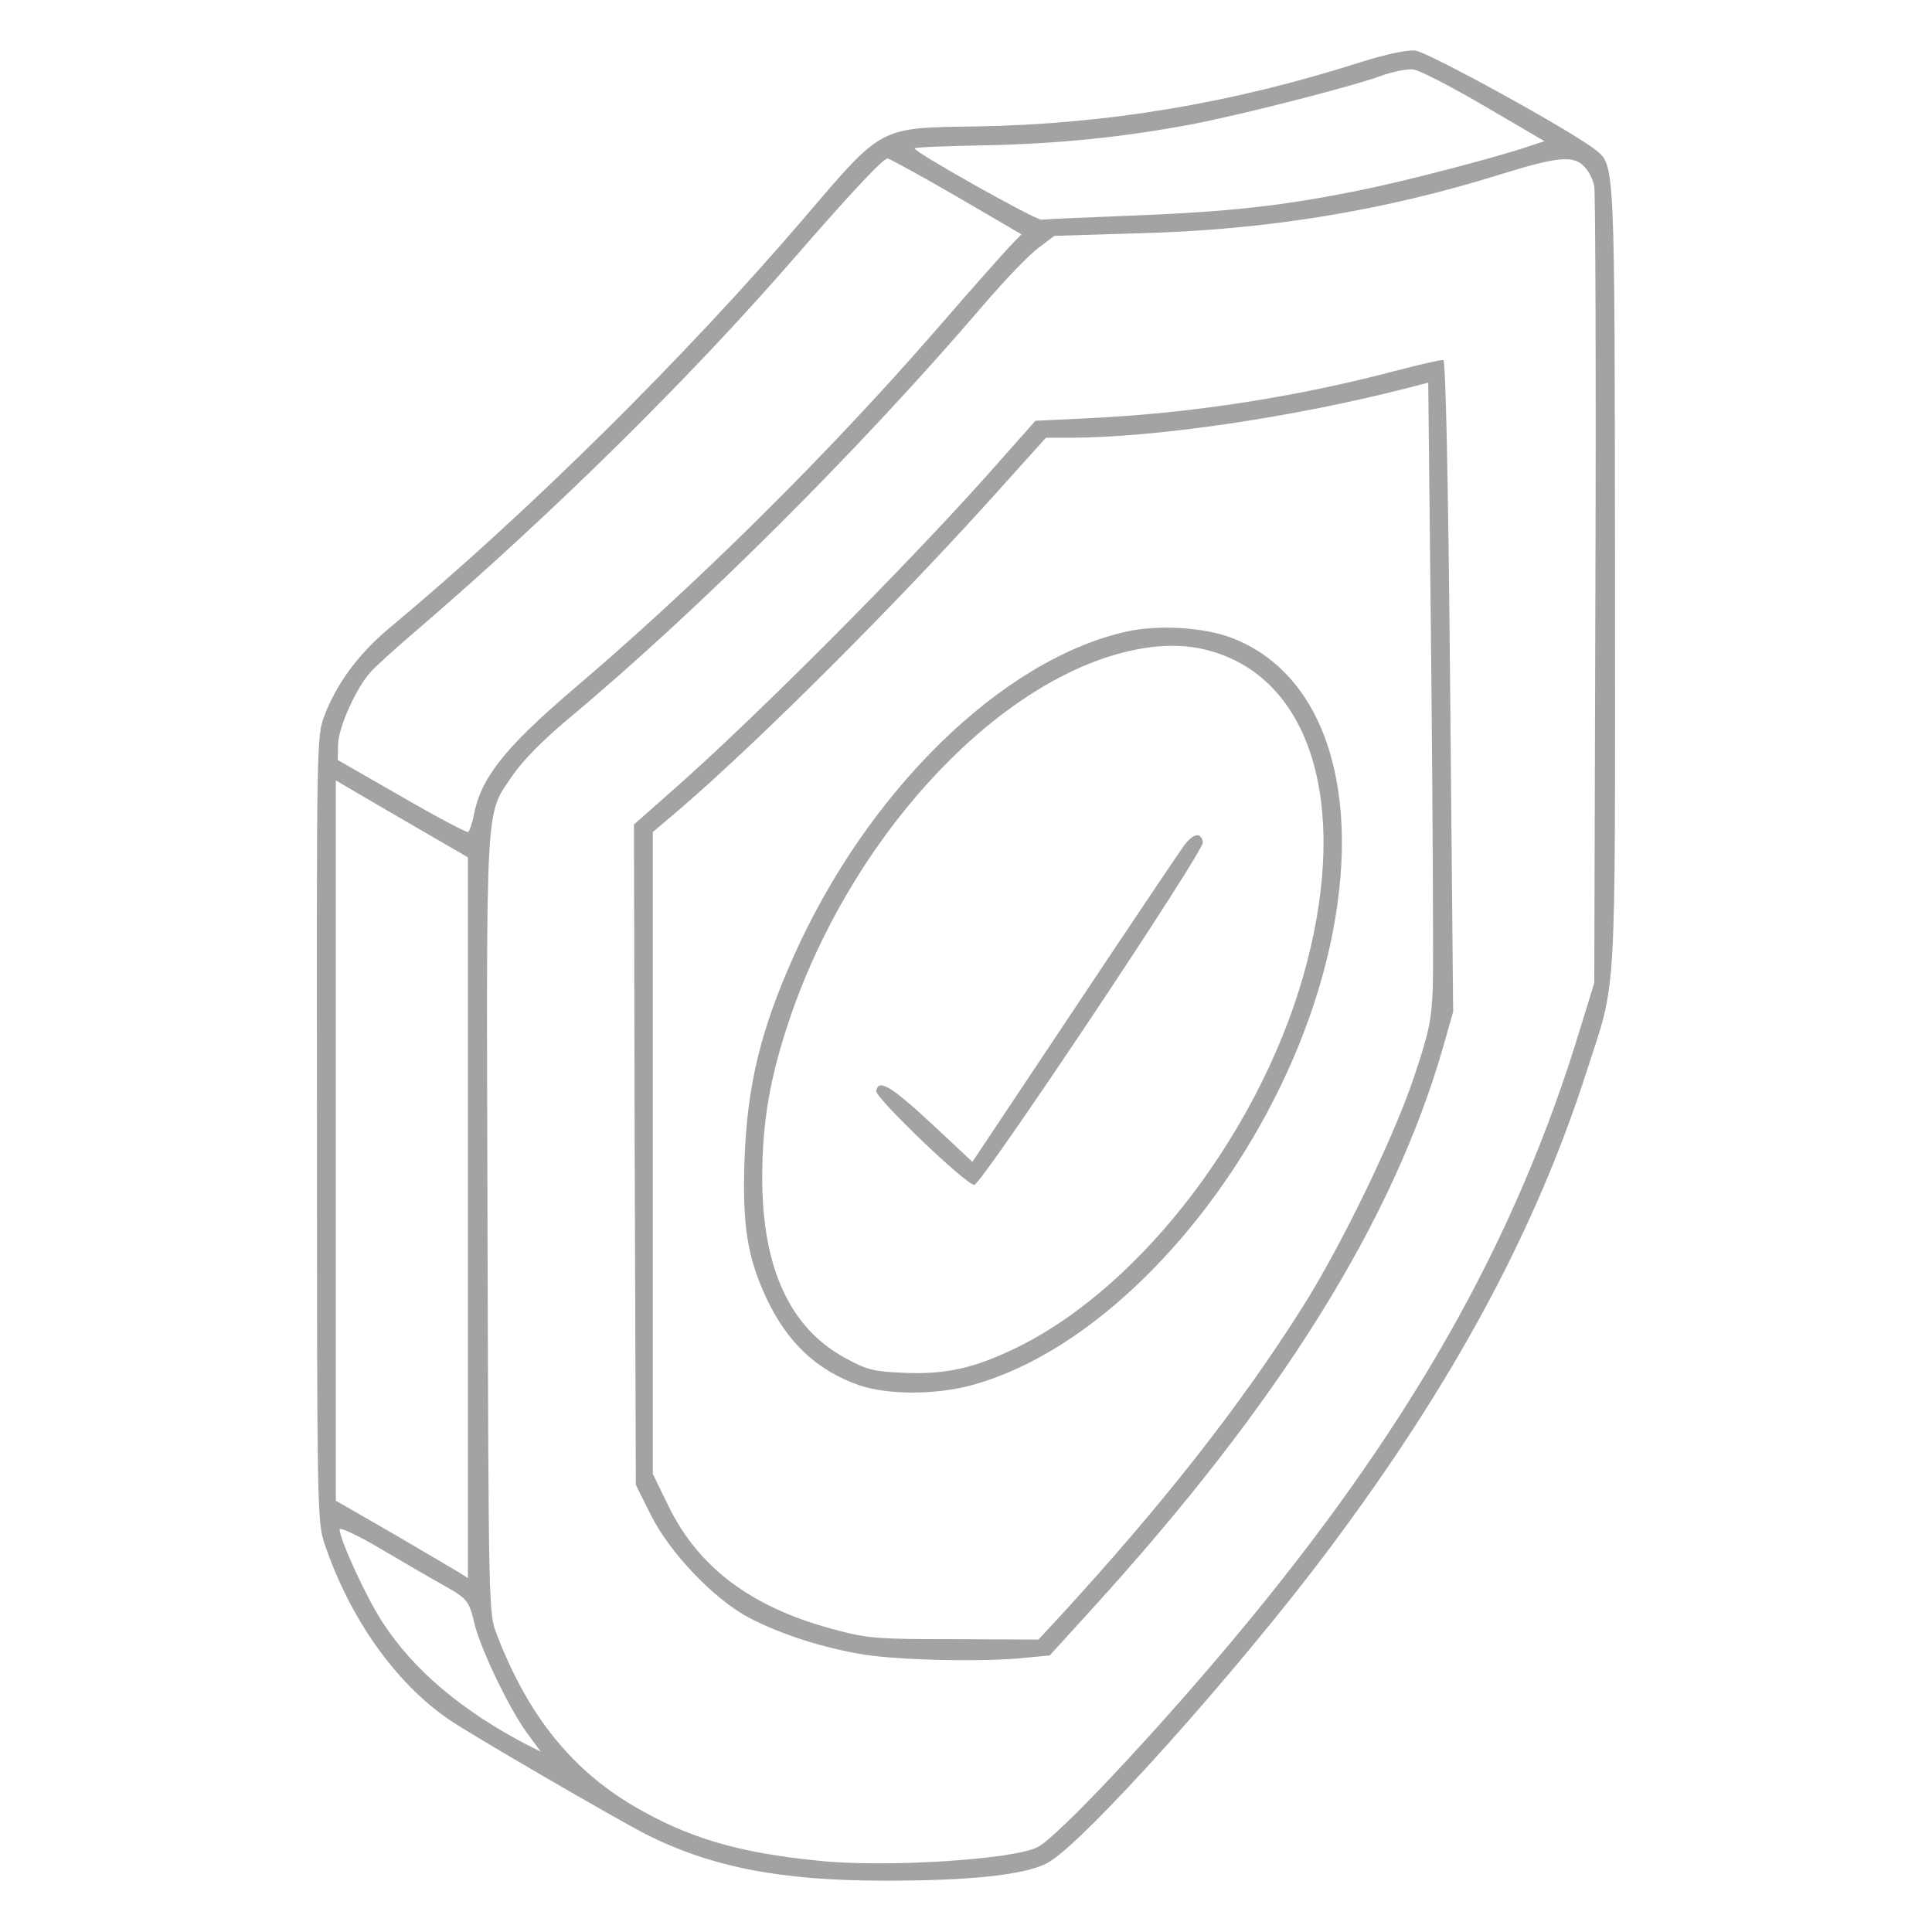 <?xml version="1.0" encoding="UTF-8"?> <svg xmlns="http://www.w3.org/2000/svg" width="48" height="48" viewBox="0 0 48 48" fill="none"><path d="M33.797 1.547C30.6 2.569 27.497 3.085 24.272 3.141C21.816 3.178 21.947 3.113 19.959 5.438C17.025 8.869 13.087 12.76 9.722 15.563C8.916 16.228 8.372 16.969 8.062 17.775C7.866 18.3 7.866 18.375 7.875 28.05C7.875 37.519 7.884 37.81 8.062 38.353C8.691 40.21 9.825 41.813 11.156 42.722C11.728 43.116 15.319 45.197 16.031 45.563C17.662 46.388 19.387 46.725 21.984 46.725C24.112 46.725 25.434 46.585 26.006 46.294C26.85 45.872 30.769 41.503 33.056 38.438C36.112 34.35 38.147 30.572 39.412 26.644C40.181 24.263 40.125 25.172 40.125 14.316C40.115 3.9 40.125 4.116 39.637 3.722C39.084 3.272 35.484 1.294 35.166 1.257C34.95 1.238 34.453 1.341 33.797 1.547ZM36.881 2.635L38.372 3.507L38.006 3.628C37.247 3.891 34.922 4.5 33.797 4.725C31.903 5.11 30.562 5.26 28.219 5.353C27.009 5.4 25.95 5.447 25.875 5.457C25.734 5.475 22.659 3.75 22.725 3.685C22.744 3.657 23.531 3.628 24.478 3.61C26.325 3.572 27.928 3.403 29.578 3.094C30.816 2.86 33.6 2.147 34.312 1.885C34.594 1.782 34.959 1.707 35.109 1.725C35.269 1.744 36.066 2.157 36.881 2.635ZM23.756 4.875L25.378 5.822L25.087 6.122C24.928 6.291 24.103 7.219 23.259 8.194C20.569 11.288 17.287 14.541 14.194 17.166C12.515 18.61 11.944 19.332 11.765 20.278C11.728 20.475 11.662 20.644 11.634 20.672C11.597 20.691 10.847 20.297 9.975 19.791L8.391 18.882L8.4 18.488C8.409 18.075 8.85 17.082 9.216 16.688C9.328 16.557 9.891 16.05 10.453 15.572C13.762 12.722 17.081 9.45 19.64 6.516C21.131 4.8 21.937 3.938 22.05 3.938C22.097 3.938 22.866 4.36 23.756 4.875ZM39.365 4.144C39.478 4.257 39.581 4.472 39.609 4.632C39.637 4.791 39.656 9.31 39.637 14.672L39.609 24.422L39.262 25.547C37.65 30.872 34.978 35.56 30.6 40.782C28.612 43.153 26.269 45.638 25.781 45.891C25.181 46.2 21.994 46.407 20.325 46.228C18.337 46.032 17.081 45.657 15.741 44.869C14.184 43.95 13.106 42.6 12.337 40.594C12.14 40.088 12.14 39.975 12.112 30.432C12.084 19.669 12.047 20.288 12.741 19.257C12.975 18.91 13.491 18.385 14.119 17.86C17.4 15.122 21.366 11.157 24.403 7.613C24.947 6.975 25.575 6.319 25.8 6.16L26.194 5.86L28.359 5.794C31.491 5.71 34.406 5.232 37.312 4.322C38.7 3.891 39.103 3.853 39.365 4.144ZM10.331 20.55L11.625 21.3V39.207L11.419 39.075C11.297 39 10.556 38.569 9.778 38.11L8.344 37.285V19.388L8.691 19.594C8.887 19.707 9.619 20.138 10.331 20.55ZM11.034 39.394C11.616 39.722 11.653 39.769 11.794 40.36C11.944 40.978 12.665 42.478 13.097 43.06L13.434 43.519L13.116 43.36C11.484 42.516 10.265 41.485 9.497 40.294C9.094 39.675 8.447 38.26 8.437 37.997C8.437 37.932 8.916 38.157 9.497 38.503C10.069 38.841 10.762 39.244 11.034 39.394Z" fill="#A3A3A6"></path><path d="M34.734 9.197C32.269 9.853 29.634 10.266 27.094 10.388L25.725 10.454L24.562 11.766C22.444 14.138 18.75 17.841 16.706 19.641L15.75 20.485L15.769 28.688L15.797 36.891L16.172 37.641C16.631 38.569 17.747 39.741 18.609 40.191C19.397 40.603 20.437 40.941 21.478 41.11C22.387 41.25 24.469 41.297 25.491 41.185L26.081 41.129L27.112 39.994C31.781 34.875 34.612 30.347 35.859 25.997L36.103 25.135L36.028 17.053C35.981 11.803 35.916 8.963 35.859 8.944C35.812 8.935 35.306 9.047 34.734 9.197ZM35.597 24.516C35.569 25.332 35.512 25.622 35.128 26.766C34.622 28.275 33.319 30.957 32.372 32.457C30.806 34.941 28.856 37.416 26.278 40.219L25.8 40.735L23.709 40.725C21.75 40.725 21.553 40.707 20.681 40.472C18.656 39.928 17.344 38.935 16.603 37.407L16.219 36.619V20.672L16.903 20.091C18.9 18.375 22.416 14.86 24.872 12.113L25.987 10.875H26.578C28.706 10.875 32.184 10.36 35.016 9.628L35.484 9.507L35.559 16.538C35.597 20.41 35.615 24 35.597 24.516Z" fill="#A3A3A6"></path><path d="M27.975 15.694C24.881 16.397 21.553 19.65 19.715 23.766C18.89 25.613 18.562 26.982 18.497 28.828C18.441 30.45 18.572 31.238 19.031 32.232C19.556 33.357 20.297 34.05 21.347 34.416C22.059 34.66 23.259 34.66 24.169 34.407C27.994 33.347 31.922 28.519 33.037 23.522C33.881 19.716 32.925 16.725 30.59 15.844C29.906 15.582 28.753 15.516 27.975 15.694ZM30.103 16.182C32.559 16.894 33.497 19.95 32.475 23.897C31.434 27.928 28.425 31.922 25.284 33.469C24.215 33.994 23.494 34.154 22.453 34.107C21.712 34.078 21.534 34.032 21.019 33.75C19.631 33.01 18.937 31.51 18.937 29.26C18.937 27.9 19.125 26.794 19.594 25.388C21.075 20.944 24.553 17.091 27.872 16.219C28.706 16.003 29.437 15.985 30.103 16.182Z" fill="#A3A3A6"></path><path d="M29.409 21.019C29.287 21.188 28.05 23.025 26.672 25.097L24.159 28.866L23.137 27.91C22.134 26.982 21.825 26.794 21.769 27.104C21.741 27.272 24 29.438 24.206 29.438C24.384 29.438 29.925 21.132 29.887 20.925C29.84 20.663 29.644 20.7 29.409 21.019Z" fill="#A3A3A6"></path></svg> 